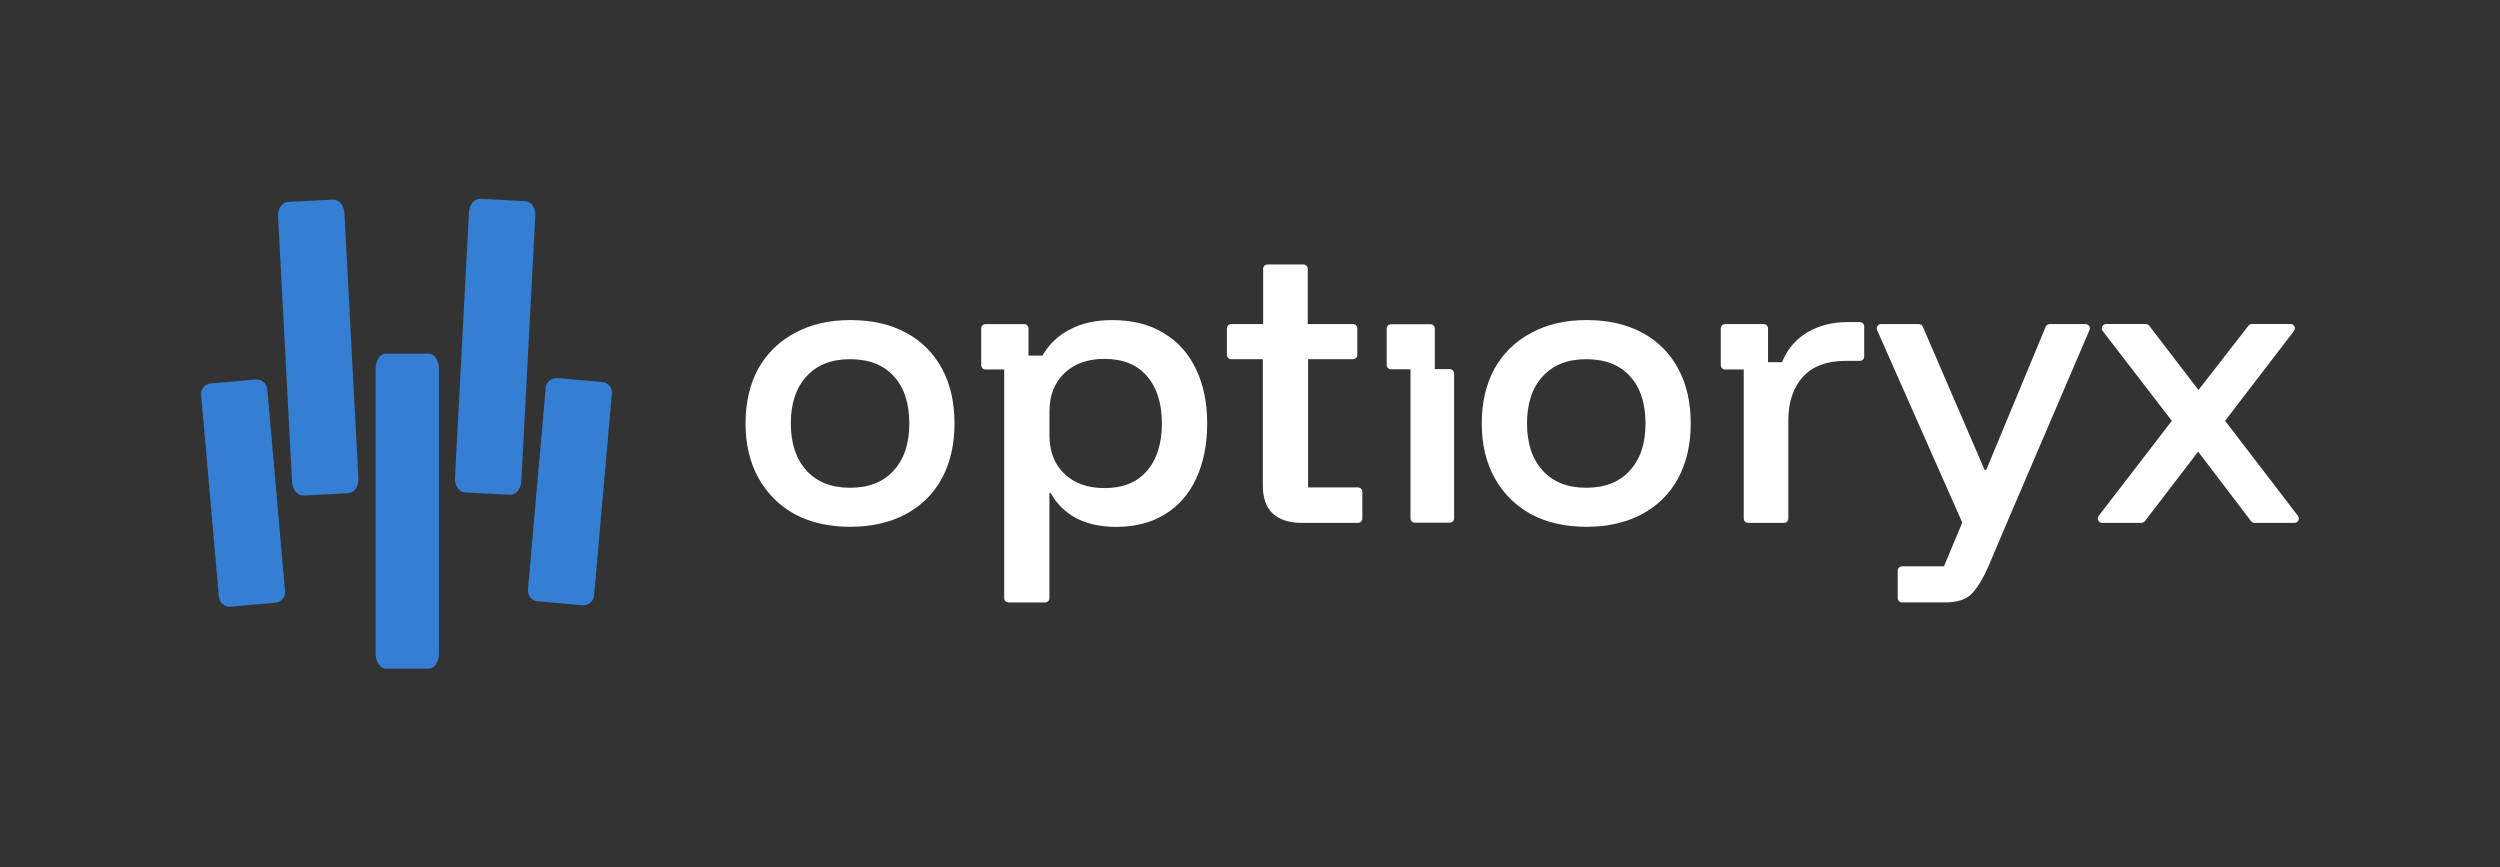 <?xml version="1.0" encoding="UTF-8"?>
<svg id="Laag_1" data-name="Laag 1" xmlns="http://www.w3.org/2000/svg" xmlns:xlink="http://www.w3.org/1999/xlink" viewBox="0 0 1133.31 393.25">
  <rect x="0" y="0" width="1133.31" height="393.25" fill="#333333" stroke="none"/>
  <defs>
    <style>
      .cls-1 {
        fill: none;
      }

      .cls-2 {
        fill: #347fd4;
      }

      .cls-3 {
        fill: #fff;
      }

      .cls-4 {
        clip-path: url(#clippath);
      }
    </style>
    <clipPath id="clippath">
      <rect class="cls-1" x="91.15" y="90.13" width="951" height="213"/>
    </clipPath>
  </defs>
  <g class="cls-4">
    <g>
      <path class="cls-2" d="M194.34,160.32h-19.43c-2.56,0-4.63,3.05-4.63,6.8v129.21c0,3.75,2.07,6.8,4.63,6.8h19.43c2.56,0,4.63-3.05,4.63-6.8v-129.21c0-3.75-2.07-6.8-4.63-6.8Z"/>
      <path class="cls-2" d="M272.96,173.17l-20.32-1.77c-2.67-.24-5.03,1.74-5.26,4.39l-8.05,91.55c-.24,2.66,1.75,5.01,4.41,5.24l20.32,1.77c2.67.24,5.03-1.74,5.26-4.39l8.05-91.55c.24-2.66-1.75-5.01-4.41-5.24Z"/>
      <path class="cls-2" d="M115.91,172.05l-20.32,1.77c-2.67.24-4.65,2.58-4.41,5.24l8.05,91.55c.24,2.66,2.59,4.63,5.26,4.39l20.32-1.77c2.67-.24,4.65-2.57,4.41-5.24l-8.05-91.55c-.24-2.66-2.59-4.63-5.26-4.39Z"/>
      <path class="cls-2" d="M238.14,91.2l-20.37-1.07c-2.68-.14-5,2.59-5.18,6.08l-6.34,120.43c-.18,3.51,1.84,6.45,4.52,6.59l20.37,1.06c2.68.14,5-2.59,5.18-6.08l6.34-120.43c.19-3.51-1.84-6.45-4.51-6.59h0Z"/>
      <path class="cls-2" d="M150.95,90.47l-20.37,1.06c-2.68.14-4.7,3.09-4.52,6.59l6.34,120.43c.18,3.51,2.5,6.22,5.18,6.09l20.37-1.06c2.68-.14,4.7-3.09,4.52-6.59l-6.34-120.44c-.18-3.51-2.5-6.22-5.18-6.08Z"/>
      <path class="cls-3" d="M410.69,150.81c-7.04-3.8-15.43-5.71-25.19-5.71s-18.05,1.95-25.2,5.86c-7.14,3.8-12.67,9.22-16.59,16.22-3.82,7.01-5.73,15.27-5.73,24.78s1.96,17.77,5.88,24.78c3.92,7.01,9.4,12.47,16.44,16.37,7.14,3.8,15.49,5.7,25.04,5.7s18.15-1.9,25.19-5.7c7.14-3.8,12.62-9.22,16.44-16.22,3.82-7.11,5.73-15.42,5.73-24.94s-1.91-17.93-5.73-24.94c-3.82-7.01-9.26-12.42-16.29-16.22h0ZM405.12,213.3c-4.63,5.2-11.22,7.81-19.76,7.81s-15.04-2.61-19.77-7.81c-4.72-5.21-7.09-12.32-7.09-21.33s2.36-16.22,7.09-21.33c4.73-5.21,11.31-7.81,19.77-7.81s15.14,2.56,19.76,7.66c4.73,5.11,7.09,12.26,7.09,21.48s-2.36,16.13-7.09,21.33h0Z"/>
      <path class="cls-3" d="M527.47,150.97c-6.33-3.9-14.08-5.86-23.23-5.86-7.44,0-13.82,1.4-19.16,4.21-5.33,2.71-9.5,6.66-12.52,11.87h-6.33v-12.31c0-1.08-.88-1.95-1.96-1.95h-17.5c-1.09,0-1.96.88-1.96,1.95v16.67c0,1.08.88,1.95,1.96,1.95h8.45v103.65c0,1.08.88,1.95,1.96,1.95h16.58c1.09,0,1.96-.88,1.96-1.95v-47.61h.61c2.72,4.9,6.59,8.71,11.62,11.41,5.13,2.61,11.11,3.9,17.95,3.9,8.65,0,16.04-1.9,22.18-5.7,6.24-3.8,10.96-9.22,14.18-16.22,3.32-7.11,4.98-15.42,4.98-24.94s-1.71-17.77-5.13-24.78c-3.31-7.01-8.2-12.42-14.63-16.22v-.02ZM519.93,213.45c-4.42,5.21-10.86,7.81-19.3,7.81-7.54,0-13.58-2.16-18.1-6.46-4.53-4.3-6.78-10.12-6.78-17.42v-10.81c0-7.31,2.26-13.12,6.78-17.42,4.52-4.3,10.56-6.46,18.1-6.46,8.45,0,14.88,2.61,19.3,7.81,4.53,5.21,6.78,12.37,6.78,21.48s-2.26,16.27-6.78,21.48Z"/>
      <path class="cls-3" d="M615.62,220.96h-22.63v-58.13h20.36c1.09,0,1.96-.88,1.96-1.95v-12.01c0-1.08-.88-1.95-1.96-1.95h-20.52v-25.08c0-1.08-.88-1.95-1.96-1.95h-16.29c-1.09,0-1.96.88-1.96,1.95v25.08h-14.48c-1.09,0-1.96.88-1.96,1.95v12.01c0,1.08.88,1.95,1.96,1.95h14.33v57.23c0,5.7,1.51,9.96,4.53,12.76,3.12,2.8,7.44,4.21,12.97,4.21h25.65c1.09,0,1.96-.88,1.96-1.95v-12.16c0-1.08-.88-1.95-1.96-1.95h0Z"/>
      <path class="cls-3" d="M744.43,150.81c-7.04-3.8-15.44-5.71-25.2-5.71s-18.05,1.95-25.18,5.86c-7.14,3.8-12.67,9.22-16.59,16.22-3.82,7.01-5.74,15.27-5.74,24.78s1.96,17.77,5.88,24.78c3.92,7.01,9.4,12.47,16.44,16.37,7.14,3.8,15.49,5.7,25.04,5.7s18.15-1.9,25.19-5.7c7.14-3.8,12.62-9.22,16.44-16.22,3.82-7.11,5.74-15.42,5.74-24.94s-1.91-17.93-5.74-24.94c-3.82-7.01-9.25-12.42-16.29-16.22h0ZM738.85,213.3c-4.63,5.2-11.22,7.81-19.77,7.81s-15.03-2.61-19.76-7.81c-4.73-5.21-7.09-12.32-7.09-21.33s2.36-16.22,7.09-21.33c4.72-5.21,11.31-7.81,19.76-7.81s15.14,2.56,19.77,7.66c4.73,5.11,7.09,12.26,7.09,21.48s-2.36,16.13-7.09,21.33h0Z"/>
      <path class="cls-3" d="M843.11,146.01h-5.58c-6.83,0-12.92,1.55-18.25,4.66-5.22,3.11-9.05,7.61-11.46,13.52h-6.33v-15.32c0-1.08-.88-1.95-1.96-1.95h-17.5c-1.09,0-1.96.88-1.96,1.95v16.67c0,1.08.88,1.95,1.96,1.95h8.45v67.59c0,1.08.88,1.95,1.96,1.95h16.29c1.09,0,1.96-.88,1.96-1.95v-44.46c0-8.22,2.16-14.77,6.49-19.67,4.42-4.91,10.91-7.36,19.46-7.36h6.49c1.09,0,1.96-.88,1.96-1.95v-13.66c0-1.08-.88-1.95-1.96-1.95v-.02Z"/>
      <path class="cls-3" d="M945.41,146.91h-16.23c-.79,0-1.51.48-1.82,1.21l-26.95,64.89h-.75l-28-64.91c-.31-.72-1.02-1.19-1.81-1.19h-17.12c-1.42,0-2.37,1.45-1.8,2.74l38.61,87.24-8.29,19.83h-19.01c-1.09,0-1.96.88-1.96,1.95v12.47c0,1.08.88,1.95,1.96,1.95h19.46c5.83,0,10.01-1.45,12.52-4.35,2.62-2.9,5.03-6.96,7.25-12.17l8.29-19.53,37.45-87.41c.55-1.29-.4-2.72-1.81-2.72h0Z"/>
      <path class="cls-3" d="M1041.74,233.89l-33.05-43.13,31.23-40.73c.98-1.29.06-3.14-1.56-3.14h-17.54c-.61,0-1.18.28-1.55.76l-22.64,29.14-22.34-29.13c-.37-.48-.94-.77-1.56-.77h-17.98c-1.63,0-2.55,1.86-1.56,3.15l31.36,40.72-33.18,43.12c-.98,1.29-.07,3.15,1.56,3.15h17.83c.62,0,1.19-.29,1.56-.77l24.15-31.53,23.99,31.52c.37.49.96.78,1.56.78h18.13c1.62,0,2.55-1.85,1.56-3.14h.02Z"/>
      <path class="cls-3" d="M659.16,169.28c0-1.08-.88-1.95-1.96-1.95h-6.77v-18.39c0-1.08-.87-1.95-1.96-1.95h-17.89c-1.09,0-1.96.88-1.96,1.95v16.5c0,1.08.88,1.95,1.97,1.95h8.82v67.6c0,1.08.88,1.95,1.96,1.95h15.85c1.09,0,1.96-.88,1.96-1.95v-65.73h-.01Z"/>
    </g>
  </g>
</svg>